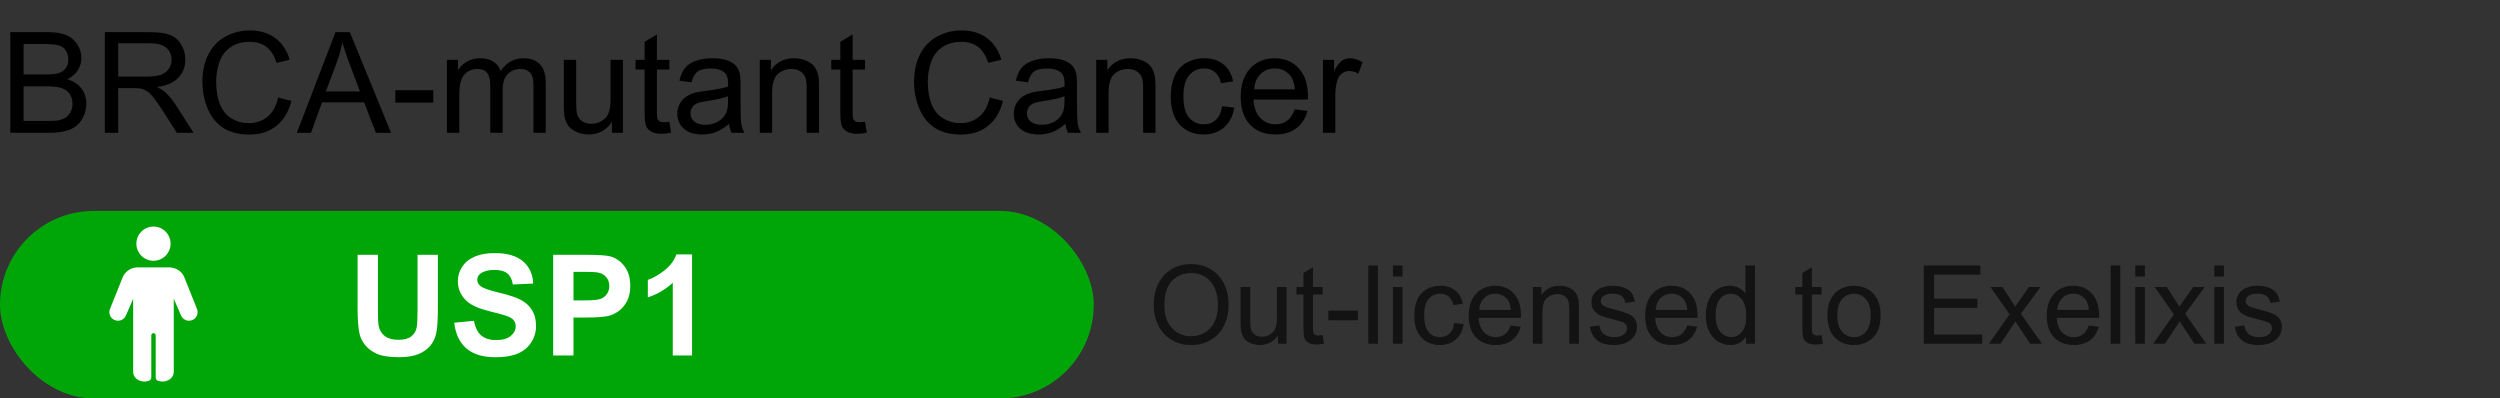 <?xml version="1.0" encoding="UTF-8"?> <svg xmlns="http://www.w3.org/2000/svg" width="320" height="51" viewBox="0 0 320 51" fill="none"><rect x="0" y="0" width="320" height="51" fill="#333333" stroke="none"/><path d="M1.318 17V4.115H6.152C7.137 4.115 7.925 4.247 8.517 4.511C9.114 4.769 9.58 5.17 9.914 5.715C10.254 6.254 10.424 6.819 10.424 7.411C10.424 7.962 10.274 8.48 9.976 8.967C9.677 9.453 9.226 9.846 8.622 10.145C9.401 10.373 9.999 10.763 10.415 11.313C10.837 11.864 11.048 12.515 11.048 13.265C11.048 13.868 10.919 14.431 10.661 14.952C10.409 15.468 10.096 15.866 9.721 16.148C9.346 16.429 8.874 16.643 8.306 16.789C7.743 16.93 7.052 17 6.231 17H1.318ZM3.023 9.529H5.81C6.565 9.529 7.107 9.479 7.436 9.38C7.869 9.251 8.194 9.037 8.411 8.738C8.634 8.439 8.745 8.064 8.745 7.613C8.745 7.186 8.643 6.811 8.438 6.488C8.232 6.16 7.939 5.938 7.559 5.82C7.178 5.697 6.524 5.636 5.599 5.636H3.023V9.529ZM3.023 15.479H6.231C6.782 15.479 7.169 15.459 7.392 15.418C7.784 15.348 8.112 15.23 8.376 15.066C8.64 14.902 8.856 14.665 9.026 14.354C9.196 14.038 9.281 13.675 9.281 13.265C9.281 12.784 9.158 12.368 8.912 12.017C8.666 11.659 8.323 11.41 7.884 11.27C7.45 11.123 6.823 11.05 6.003 11.05H3.023V15.479ZM13.421 17V4.115H19.134C20.282 4.115 21.155 4.232 21.753 4.467C22.351 4.695 22.828 5.103 23.186 5.688C23.543 6.274 23.722 6.922 23.722 7.631C23.722 8.545 23.426 9.315 22.834 9.942C22.242 10.569 21.328 10.968 20.092 11.138C20.543 11.354 20.886 11.568 21.12 11.779C21.618 12.236 22.09 12.808 22.535 13.493L24.776 17H22.632L20.927 14.319C20.429 13.546 20.019 12.954 19.696 12.544C19.374 12.134 19.084 11.847 18.826 11.683C18.574 11.519 18.316 11.404 18.053 11.34C17.859 11.299 17.543 11.278 17.104 11.278H15.126V17H13.421ZM15.126 9.802H18.791C19.57 9.802 20.18 9.723 20.619 9.564C21.059 9.4 21.393 9.143 21.621 8.791C21.85 8.434 21.964 8.047 21.964 7.631C21.964 7.021 21.741 6.521 21.296 6.128C20.856 5.735 20.159 5.539 19.204 5.539H15.126V9.802ZM35.596 12.482L37.301 12.913C36.943 14.313 36.299 15.383 35.367 16.121C34.441 16.854 33.308 17.22 31.966 17.22C30.577 17.22 29.446 16.939 28.573 16.376C27.706 15.808 27.044 14.987 26.587 13.915C26.136 12.843 25.91 11.691 25.91 10.461C25.91 9.119 26.165 7.95 26.675 6.954C27.19 5.952 27.92 5.193 28.863 4.678C29.812 4.156 30.855 3.896 31.992 3.896C33.281 3.896 34.365 4.224 35.244 4.88C36.123 5.536 36.735 6.459 37.081 7.648L35.402 8.044C35.103 7.106 34.67 6.424 34.102 5.996C33.533 5.568 32.818 5.354 31.957 5.354C30.967 5.354 30.138 5.592 29.47 6.066C28.808 6.541 28.342 7.18 28.072 7.982C27.803 8.779 27.668 9.603 27.668 10.452C27.668 11.548 27.826 12.506 28.143 13.326C28.465 14.141 28.963 14.75 29.637 15.154C30.311 15.559 31.04 15.761 31.825 15.761C32.78 15.761 33.589 15.485 34.251 14.935C34.913 14.384 35.361 13.566 35.596 12.482ZM37.995 17L42.943 4.115H44.78L50.054 17H48.111L46.608 13.098H41.221L39.806 17H37.995ZM41.713 11.709H46.081L44.736 8.141C44.326 7.057 44.022 6.166 43.822 5.469C43.658 6.295 43.427 7.115 43.128 7.93L41.713 11.709ZM50.599 13.133V11.542H55.459V13.133H50.599ZM57.208 17V7.666H58.623V8.976C58.916 8.519 59.306 8.152 59.792 7.877C60.278 7.596 60.832 7.455 61.453 7.455C62.145 7.455 62.71 7.599 63.149 7.886C63.595 8.173 63.908 8.574 64.09 9.09C64.828 8 65.789 7.455 66.973 7.455C67.898 7.455 68.61 7.713 69.108 8.229C69.606 8.738 69.856 9.526 69.856 10.593V17H68.282V11.12C68.282 10.487 68.23 10.033 68.124 9.758C68.024 9.477 67.84 9.251 67.57 9.081C67.301 8.911 66.984 8.826 66.621 8.826C65.965 8.826 65.42 9.046 64.986 9.485C64.553 9.919 64.336 10.616 64.336 11.577V17H62.754V10.935C62.754 10.232 62.625 9.705 62.367 9.354C62.109 9.002 61.688 8.826 61.102 8.826C60.656 8.826 60.243 8.943 59.862 9.178C59.487 9.412 59.215 9.755 59.045 10.206C58.875 10.657 58.79 11.308 58.79 12.157V17H57.208ZM78.319 17V15.629C77.593 16.684 76.606 17.211 75.357 17.211C74.807 17.211 74.291 17.105 73.811 16.895C73.336 16.684 72.981 16.42 72.747 16.104C72.519 15.781 72.357 15.389 72.264 14.926C72.199 14.615 72.167 14.123 72.167 13.449V7.666H73.749V12.843C73.749 13.669 73.781 14.226 73.846 14.513C73.945 14.929 74.156 15.257 74.478 15.497C74.801 15.731 75.199 15.849 75.674 15.849C76.148 15.849 76.594 15.729 77.01 15.488C77.426 15.242 77.719 14.911 77.889 14.495C78.064 14.073 78.152 13.464 78.152 12.667V7.666H79.734V17H78.319ZM85.676 15.585L85.904 16.982C85.459 17.076 85.061 17.123 84.709 17.123C84.135 17.123 83.689 17.032 83.373 16.851C83.057 16.669 82.834 16.432 82.705 16.139C82.576 15.84 82.512 15.216 82.512 14.267V8.896H81.352V7.666H82.512V5.354L84.085 4.405V7.666H85.676V8.896H84.085V14.354C84.085 14.806 84.111 15.096 84.164 15.225C84.223 15.354 84.314 15.456 84.436 15.532C84.565 15.608 84.747 15.646 84.981 15.646C85.157 15.646 85.389 15.626 85.676 15.585ZM93.322 15.849C92.736 16.347 92.171 16.698 91.626 16.903C91.087 17.108 90.507 17.211 89.886 17.211C88.86 17.211 88.072 16.962 87.522 16.464C86.971 15.96 86.695 15.318 86.695 14.539C86.695 14.082 86.798 13.666 87.003 13.291C87.214 12.91 87.486 12.605 87.82 12.377C88.16 12.148 88.541 11.976 88.963 11.858C89.273 11.776 89.742 11.697 90.369 11.621C91.647 11.469 92.587 11.287 93.19 11.076C93.196 10.859 93.199 10.722 93.199 10.663C93.199 10.019 93.05 9.564 92.751 9.301C92.347 8.943 91.746 8.765 90.949 8.765C90.205 8.765 89.654 8.896 89.297 9.16C88.945 9.418 88.685 9.878 88.515 10.54L86.968 10.329C87.108 9.667 87.34 9.134 87.662 8.729C87.984 8.319 88.45 8.006 89.06 7.789C89.669 7.566 90.375 7.455 91.178 7.455C91.975 7.455 92.622 7.549 93.12 7.736C93.618 7.924 93.984 8.161 94.219 8.448C94.453 8.729 94.617 9.087 94.711 9.521C94.764 9.79 94.79 10.276 94.79 10.979V13.089C94.79 14.56 94.822 15.491 94.887 15.884C94.957 16.27 95.092 16.643 95.291 17H93.639C93.475 16.672 93.369 16.288 93.322 15.849ZM93.19 12.315C92.616 12.55 91.755 12.749 90.606 12.913C89.956 13.007 89.496 13.112 89.227 13.229C88.957 13.347 88.749 13.52 88.603 13.748C88.456 13.971 88.383 14.22 88.383 14.495C88.383 14.917 88.541 15.269 88.857 15.55C89.18 15.831 89.648 15.972 90.264 15.972C90.873 15.972 91.415 15.84 91.89 15.576C92.364 15.307 92.713 14.94 92.936 14.477C93.106 14.12 93.19 13.593 93.19 12.896V12.315ZM97.251 17V7.666H98.675V8.993C99.36 7.968 100.351 7.455 101.646 7.455C102.208 7.455 102.724 7.558 103.192 7.763C103.667 7.962 104.021 8.226 104.256 8.554C104.49 8.882 104.654 9.271 104.748 9.723C104.807 10.016 104.836 10.528 104.836 11.261V17H103.254V11.322C103.254 10.678 103.192 10.197 103.069 9.881C102.946 9.559 102.727 9.304 102.41 9.116C102.1 8.923 101.733 8.826 101.312 8.826C100.638 8.826 100.055 9.04 99.562 9.468C99.076 9.896 98.833 10.707 98.833 11.902V17H97.251ZM110.725 15.585L110.953 16.982C110.508 17.076 110.109 17.123 109.758 17.123C109.184 17.123 108.738 17.032 108.422 16.851C108.105 16.669 107.883 16.432 107.754 16.139C107.625 15.84 107.561 15.216 107.561 14.267V8.896H106.4V7.666H107.561V5.354L109.134 4.405V7.666H110.725V8.896H109.134V14.354C109.134 14.806 109.16 15.096 109.213 15.225C109.271 15.354 109.362 15.456 109.485 15.532C109.614 15.608 109.796 15.646 110.03 15.646C110.206 15.646 110.438 15.626 110.725 15.585ZM126.686 12.482L128.391 12.913C128.033 14.313 127.389 15.383 126.457 16.121C125.531 16.854 124.397 17.22 123.056 17.22C121.667 17.22 120.536 16.939 119.663 16.376C118.796 15.808 118.134 14.987 117.677 13.915C117.226 12.843 117 11.691 117 10.461C117 9.119 117.255 7.95 117.765 6.954C118.28 5.952 119.01 5.193 119.953 4.678C120.902 4.156 121.945 3.896 123.082 3.896C124.371 3.896 125.455 4.224 126.334 4.88C127.213 5.536 127.825 6.459 128.171 7.648L126.492 8.044C126.193 7.106 125.76 6.424 125.191 5.996C124.623 5.568 123.908 5.354 123.047 5.354C122.057 5.354 121.228 5.592 120.56 6.066C119.897 6.541 119.432 7.18 119.162 7.982C118.893 8.779 118.758 9.603 118.758 10.452C118.758 11.548 118.916 12.506 119.232 13.326C119.555 14.141 120.053 14.75 120.727 15.154C121.4 15.559 122.13 15.761 122.915 15.761C123.87 15.761 124.679 15.485 125.341 14.935C126.003 14.384 126.451 13.566 126.686 12.482ZM136.389 15.849C135.803 16.347 135.237 16.698 134.692 16.903C134.153 17.108 133.573 17.211 132.952 17.211C131.927 17.211 131.139 16.962 130.588 16.464C130.037 15.96 129.762 15.318 129.762 14.539C129.762 14.082 129.864 13.666 130.069 13.291C130.28 12.91 130.553 12.605 130.887 12.377C131.227 12.148 131.607 11.976 132.029 11.858C132.34 11.776 132.809 11.697 133.436 11.621C134.713 11.469 135.653 11.287 136.257 11.076C136.263 10.859 136.266 10.722 136.266 10.663C136.266 10.019 136.116 9.564 135.817 9.301C135.413 8.943 134.812 8.765 134.016 8.765C133.271 8.765 132.721 8.896 132.363 9.16C132.012 9.418 131.751 9.878 131.581 10.54L130.034 10.329C130.175 9.667 130.406 9.134 130.729 8.729C131.051 8.319 131.517 8.006 132.126 7.789C132.735 7.566 133.441 7.455 134.244 7.455C135.041 7.455 135.688 7.549 136.187 7.736C136.685 7.924 137.051 8.161 137.285 8.448C137.52 8.729 137.684 9.087 137.777 9.521C137.83 9.79 137.856 10.276 137.856 10.979V13.089C137.856 14.56 137.889 15.491 137.953 15.884C138.023 16.27 138.158 16.643 138.357 17H136.705C136.541 16.672 136.436 16.288 136.389 15.849ZM136.257 12.315C135.683 12.55 134.821 12.749 133.673 12.913C133.022 13.007 132.562 13.112 132.293 13.229C132.023 13.347 131.815 13.52 131.669 13.748C131.522 13.971 131.449 14.22 131.449 14.495C131.449 14.917 131.607 15.269 131.924 15.55C132.246 15.831 132.715 15.972 133.33 15.972C133.939 15.972 134.481 15.84 134.956 15.576C135.431 15.307 135.779 14.94 136.002 14.477C136.172 14.12 136.257 13.593 136.257 12.896V12.315ZM140.317 17V7.666H141.741V8.993C142.427 7.968 143.417 7.455 144.712 7.455C145.274 7.455 145.79 7.558 146.259 7.763C146.733 7.962 147.088 8.226 147.322 8.554C147.557 8.882 147.721 9.271 147.814 9.723C147.873 10.016 147.902 10.528 147.902 11.261V17H146.32V11.322C146.32 10.678 146.259 10.197 146.136 9.881C146.013 9.559 145.793 9.304 145.477 9.116C145.166 8.923 144.8 8.826 144.378 8.826C143.704 8.826 143.121 9.04 142.629 9.468C142.143 9.896 141.899 10.707 141.899 11.902V17H140.317ZM156.428 13.581L157.983 13.783C157.813 14.855 157.377 15.696 156.674 16.306C155.977 16.909 155.118 17.211 154.099 17.211C152.821 17.211 151.793 16.795 151.014 15.963C150.24 15.125 149.854 13.927 149.854 12.368C149.854 11.36 150.021 10.479 150.354 9.723C150.688 8.967 151.195 8.401 151.875 8.026C152.561 7.646 153.305 7.455 154.107 7.455C155.121 7.455 155.95 7.713 156.595 8.229C157.239 8.738 157.652 9.465 157.834 10.408L156.296 10.646C156.149 10.019 155.889 9.547 155.514 9.23C155.145 8.914 154.696 8.756 154.169 8.756C153.372 8.756 152.725 9.043 152.227 9.617C151.729 10.185 151.479 11.088 151.479 12.324C151.479 13.578 151.72 14.489 152.2 15.058C152.681 15.626 153.308 15.91 154.081 15.91C154.702 15.91 155.221 15.72 155.637 15.339C156.053 14.958 156.316 14.372 156.428 13.581ZM165.727 13.994L167.361 14.196C167.104 15.151 166.626 15.893 165.929 16.42C165.231 16.947 164.341 17.211 163.257 17.211C161.892 17.211 160.808 16.792 160.005 15.954C159.208 15.11 158.81 13.93 158.81 12.412C158.81 10.842 159.214 9.623 160.022 8.756C160.831 7.889 161.88 7.455 163.169 7.455C164.417 7.455 165.437 7.88 166.228 8.729C167.019 9.579 167.414 10.774 167.414 12.315C167.414 12.409 167.411 12.55 167.405 12.737H160.444C160.503 13.763 160.793 14.548 161.314 15.093C161.836 15.638 162.486 15.91 163.266 15.91C163.846 15.91 164.341 15.758 164.751 15.453C165.161 15.148 165.486 14.662 165.727 13.994ZM160.532 11.437H165.744C165.674 10.651 165.475 10.062 165.146 9.67C164.643 9.061 163.989 8.756 163.187 8.756C162.46 8.756 161.848 8.999 161.35 9.485C160.857 9.972 160.585 10.622 160.532 11.437ZM169.339 17V7.666H170.763V9.081C171.126 8.419 171.46 7.982 171.765 7.771C172.075 7.561 172.415 7.455 172.784 7.455C173.317 7.455 173.859 7.625 174.41 7.965L173.865 9.433C173.479 9.204 173.092 9.09 172.705 9.09C172.359 9.09 172.049 9.195 171.773 9.406C171.498 9.611 171.302 9.898 171.185 10.268C171.009 10.83 170.921 11.445 170.921 12.113V17H169.339Z" fill="black"></path><rect y="27" width="140" height="24" rx="12" fill="#00A607"></rect><path d="M19.646 33.378C20.855 33.378 21.835 32.395 21.835 31.189C21.835 29.983 20.852 29 19.646 29C18.438 29 17.457 29.983 17.457 31.189C17.457 32.395 18.44 33.378 19.646 33.378Z" fill="white"></path><path d="M23.589 35.485L25.215 39.545H25.212C25.426 40.077 25.201 40.677 24.688 40.936C24.533 41.015 24.361 41.055 24.189 41.055C24.062 41.055 23.938 41.032 23.817 40.99C23.533 40.886 23.302 40.669 23.18 40.393L22.24 38.234V47.619C22.24 48.292 21.594 48.839 20.8 48.839C20.58 48.839 20.373 48.796 20.187 48.721C20.019 48.653 19.929 48.477 19.929 48.295V42.925C19.929 42.77 19.803 42.644 19.648 42.644C19.492 42.644 19.366 42.77 19.366 42.925V48.291C19.366 48.471 19.278 48.645 19.112 48.715C18.923 48.794 18.71 48.839 18.484 48.839C17.69 48.839 17.044 48.292 17.044 47.619V38.254L16.112 40.393C15.991 40.672 15.76 40.888 15.475 40.99C15.354 41.032 15.23 41.055 15.103 41.055C14.931 41.055 14.76 41.015 14.605 40.936C14.092 40.677 13.867 40.08 14.081 39.545L15.709 35.485C15.999 34.761 16.723 34.268 17.557 34.223H21.727C22.575 34.268 23.299 34.764 23.589 35.485Z" fill="white"></path><path d="M45.773 32.615H48.374V39.594C48.374 40.701 48.406 41.419 48.471 41.747C48.582 42.274 48.846 42.699 49.262 43.022C49.684 43.338 50.258 43.496 50.984 43.496C51.723 43.496 52.279 43.347 52.654 43.048C53.029 42.743 53.255 42.371 53.331 41.932C53.407 41.492 53.445 40.763 53.445 39.743V32.615H56.047V39.383C56.047 40.93 55.977 42.023 55.836 42.661C55.695 43.3 55.435 43.839 55.054 44.278C54.679 44.718 54.175 45.069 53.542 45.333C52.909 45.591 52.083 45.72 51.063 45.72C49.833 45.72 48.898 45.579 48.26 45.298C47.627 45.011 47.126 44.642 46.757 44.19C46.388 43.733 46.145 43.256 46.027 42.758C45.857 42.02 45.773 40.93 45.773 39.488V32.615ZM58.139 41.308L60.67 41.062C60.822 41.911 61.13 42.535 61.593 42.934C62.062 43.332 62.691 43.531 63.482 43.531C64.32 43.531 64.95 43.355 65.372 43.004C65.8 42.647 66.014 42.23 66.014 41.756C66.014 41.451 65.923 41.193 65.741 40.982C65.565 40.766 65.255 40.578 64.81 40.42C64.505 40.315 63.81 40.127 62.727 39.857C61.332 39.512 60.353 39.087 59.791 38.583C59 37.874 58.605 37.01 58.605 35.99C58.605 35.334 58.789 34.722 59.158 34.153C59.533 33.579 60.069 33.143 60.767 32.844C61.47 32.545 62.316 32.395 63.307 32.395C64.924 32.395 66.14 32.75 66.954 33.459C67.774 34.168 68.205 35.114 68.246 36.298L65.644 36.412C65.533 35.75 65.293 35.275 64.924 34.988C64.561 34.695 64.013 34.549 63.28 34.549C62.524 34.549 61.933 34.704 61.505 35.015C61.23 35.214 61.092 35.48 61.092 35.815C61.092 36.119 61.221 36.38 61.478 36.597C61.807 36.872 62.603 37.159 63.869 37.458C65.135 37.757 66.069 38.067 66.673 38.39C67.282 38.706 67.757 39.143 68.097 39.699C68.442 40.25 68.615 40.933 68.615 41.747C68.615 42.485 68.41 43.177 68 43.821C67.59 44.466 67.01 44.946 66.26 45.263C65.51 45.573 64.575 45.728 63.456 45.728C61.827 45.728 60.576 45.353 59.703 44.603C58.83 43.848 58.309 42.749 58.139 41.308ZM70.804 45.5V32.615H74.978C76.561 32.615 77.592 32.68 78.072 32.809C78.811 33.002 79.429 33.424 79.927 34.074C80.425 34.719 80.674 35.554 80.674 36.579C80.674 37.37 80.53 38.035 80.243 38.574C79.956 39.113 79.59 39.538 79.144 39.849C78.705 40.153 78.257 40.355 77.8 40.455C77.179 40.578 76.279 40.64 75.102 40.64H73.405V45.5H70.804ZM73.405 34.795V38.451H74.829C75.855 38.451 76.54 38.384 76.886 38.249C77.231 38.114 77.501 37.903 77.694 37.616C77.894 37.329 77.993 36.995 77.993 36.614C77.993 36.145 77.856 35.759 77.58 35.454C77.305 35.149 76.956 34.959 76.534 34.883C76.224 34.824 75.6 34.795 74.662 34.795H73.405ZM88.584 45.5H86.114V36.192C85.212 37.036 84.148 37.66 82.924 38.065V35.823C83.568 35.612 84.269 35.214 85.024 34.628C85.78 34.036 86.299 33.348 86.58 32.562H88.584V45.5Z" fill="white"></path><path d="M147.677 39.119C147.677 37.456 148.123 36.155 149.017 35.216C149.91 34.273 151.063 33.801 152.476 33.801C153.401 33.801 154.235 34.022 154.978 34.464C155.72 34.906 156.285 35.523 156.673 36.316C157.065 37.105 157.261 38 157.261 39.003C157.261 40.019 157.056 40.928 156.646 41.73C156.235 42.533 155.654 43.141 154.902 43.556C154.15 43.966 153.339 44.171 152.469 44.171C151.525 44.171 150.682 43.943 149.939 43.487C149.197 43.032 148.634 42.41 148.251 41.621C147.868 40.833 147.677 39.999 147.677 39.119ZM149.044 39.14C149.044 40.347 149.368 41.3 150.015 41.997C150.666 42.69 151.482 43.036 152.462 43.036C153.46 43.036 154.28 42.685 154.923 41.983C155.57 41.282 155.894 40.286 155.894 38.996C155.894 38.18 155.755 37.469 155.477 36.863C155.203 36.253 154.8 35.781 154.267 35.448C153.738 35.111 153.143 34.942 152.482 34.942C151.544 34.942 150.735 35.266 150.056 35.913C149.381 36.556 149.044 37.631 149.044 39.14ZM163.577 44V42.934C163.012 43.754 162.244 44.164 161.273 44.164C160.845 44.164 160.444 44.082 160.07 43.918C159.701 43.754 159.425 43.549 159.243 43.303C159.065 43.052 158.94 42.747 158.867 42.387C158.817 42.145 158.792 41.762 158.792 41.238V36.74H160.022V40.767C160.022 41.409 160.048 41.842 160.098 42.065C160.175 42.389 160.339 42.644 160.59 42.831C160.84 43.013 161.15 43.105 161.52 43.105C161.889 43.105 162.235 43.011 162.559 42.824C162.882 42.633 163.11 42.375 163.242 42.052C163.379 41.724 163.447 41.25 163.447 40.63V36.74H164.678V44H163.577ZM169.299 42.899L169.477 43.986C169.13 44.059 168.82 44.096 168.547 44.096C168.1 44.096 167.754 44.025 167.508 43.884C167.262 43.742 167.089 43.558 166.988 43.33C166.888 43.098 166.838 42.612 166.838 41.874V37.697H165.936V36.74H166.838V34.942L168.062 34.204V36.74H169.299V37.697H168.062V41.942C168.062 42.293 168.082 42.519 168.123 42.619C168.169 42.719 168.239 42.799 168.335 42.858C168.435 42.918 168.576 42.947 168.759 42.947C168.896 42.947 169.076 42.931 169.299 42.899ZM170.03 40.992V39.755H173.811V40.992H170.03ZM175.144 44V33.978H176.374V44H175.144ZM178.295 35.394V33.978H179.525V35.394H178.295ZM178.295 44V36.74H179.525V44H178.295ZM186.143 41.341L187.353 41.498C187.22 42.332 186.881 42.986 186.334 43.46C185.792 43.929 185.124 44.164 184.331 44.164C183.338 44.164 182.538 43.84 181.932 43.193C181.33 42.542 181.029 41.61 181.029 40.398C181.029 39.614 181.159 38.928 181.419 38.34C181.679 37.752 182.073 37.312 182.602 37.02C183.135 36.724 183.714 36.576 184.338 36.576C185.126 36.576 185.771 36.777 186.272 37.178C186.774 37.574 187.095 38.139 187.236 38.873L186.04 39.058C185.926 38.57 185.723 38.203 185.432 37.957C185.145 37.711 184.796 37.588 184.386 37.588C183.766 37.588 183.262 37.811 182.875 38.258C182.488 38.7 182.294 39.402 182.294 40.363C182.294 41.339 182.481 42.047 182.854 42.489C183.228 42.931 183.716 43.152 184.317 43.152C184.8 43.152 185.204 43.004 185.527 42.708C185.851 42.412 186.056 41.956 186.143 41.341ZM193.375 41.662L194.646 41.819C194.446 42.562 194.075 43.139 193.532 43.549C192.99 43.959 192.297 44.164 191.454 44.164C190.392 44.164 189.549 43.838 188.925 43.187C188.305 42.53 187.995 41.612 187.995 40.432C187.995 39.21 188.31 38.262 188.938 37.588C189.567 36.913 190.383 36.576 191.386 36.576C192.356 36.576 193.149 36.907 193.765 37.567C194.38 38.228 194.688 39.158 194.688 40.356C194.688 40.429 194.685 40.539 194.681 40.685H189.267C189.312 41.482 189.538 42.093 189.943 42.517C190.349 42.94 190.855 43.152 191.461 43.152C191.912 43.152 192.297 43.034 192.616 42.797C192.935 42.56 193.188 42.182 193.375 41.662ZM189.335 39.673H193.389C193.334 39.062 193.179 38.604 192.924 38.299C192.532 37.825 192.024 37.588 191.399 37.588C190.834 37.588 190.358 37.777 189.971 38.155C189.588 38.533 189.376 39.039 189.335 39.673ZM196.198 44V36.74H197.306V37.773C197.839 36.975 198.609 36.576 199.616 36.576C200.054 36.576 200.455 36.656 200.819 36.815C201.188 36.97 201.464 37.175 201.646 37.431C201.829 37.686 201.956 37.989 202.029 38.34C202.075 38.568 202.098 38.967 202.098 39.536V44H200.867V39.584C200.867 39.083 200.819 38.709 200.724 38.463C200.628 38.212 200.457 38.014 200.211 37.868C199.969 37.718 199.685 37.643 199.356 37.643C198.832 37.643 198.379 37.809 197.996 38.142C197.618 38.474 197.429 39.105 197.429 40.035V44H196.198ZM203.499 41.833L204.716 41.642C204.784 42.129 204.973 42.503 205.283 42.763C205.598 43.023 206.035 43.152 206.596 43.152C207.161 43.152 207.58 43.038 207.854 42.81C208.127 42.578 208.264 42.307 208.264 41.997C208.264 41.719 208.143 41.5 207.901 41.341C207.733 41.231 207.313 41.092 206.644 40.924C205.741 40.696 205.115 40.5 204.764 40.336C204.417 40.167 204.153 39.937 203.971 39.645C203.793 39.349 203.704 39.023 203.704 38.668C203.704 38.344 203.777 38.046 203.923 37.773C204.073 37.495 204.276 37.264 204.531 37.082C204.723 36.941 204.982 36.822 205.311 36.727C205.643 36.626 205.999 36.576 206.377 36.576C206.947 36.576 207.446 36.658 207.874 36.822C208.307 36.986 208.626 37.21 208.831 37.492C209.036 37.77 209.177 38.144 209.255 38.613L208.052 38.777C207.997 38.404 207.838 38.112 207.573 37.902C207.313 37.693 206.944 37.588 206.466 37.588C205.901 37.588 205.497 37.681 205.256 37.868C205.014 38.055 204.894 38.274 204.894 38.524C204.894 38.684 204.944 38.828 205.044 38.955C205.144 39.087 205.301 39.197 205.516 39.283C205.639 39.329 206.001 39.434 206.603 39.598C207.473 39.83 208.079 40.022 208.421 40.172C208.767 40.318 209.038 40.532 209.234 40.815C209.43 41.097 209.528 41.448 209.528 41.867C209.528 42.277 209.408 42.665 209.166 43.029C208.929 43.389 208.585 43.67 208.134 43.87C207.683 44.066 207.172 44.164 206.603 44.164C205.659 44.164 204.939 43.968 204.442 43.576C203.95 43.184 203.636 42.603 203.499 41.833ZM215.961 41.662L217.232 41.819C217.032 42.562 216.66 43.139 216.118 43.549C215.576 43.959 214.883 44.164 214.04 44.164C212.978 44.164 212.135 43.838 211.511 43.187C210.891 42.53 210.581 41.612 210.581 40.432C210.581 39.21 210.896 38.262 211.524 37.588C212.153 36.913 212.969 36.576 213.972 36.576C214.942 36.576 215.735 36.907 216.351 37.567C216.966 38.228 217.273 39.158 217.273 40.356C217.273 40.429 217.271 40.539 217.267 40.685H211.853C211.898 41.482 212.124 42.093 212.529 42.517C212.935 42.94 213.441 43.152 214.047 43.152C214.498 43.152 214.883 43.034 215.202 42.797C215.521 42.56 215.774 42.182 215.961 41.662ZM211.921 39.673H215.975C215.92 39.062 215.765 38.604 215.51 38.299C215.118 37.825 214.61 37.588 213.985 37.588C213.42 37.588 212.944 37.777 212.557 38.155C212.174 38.533 211.962 39.039 211.921 39.673ZM223.494 44V43.084C223.034 43.804 222.357 44.164 221.464 44.164C220.885 44.164 220.352 44.005 219.864 43.685C219.381 43.367 219.005 42.922 218.736 42.352C218.472 41.778 218.34 41.12 218.34 40.377C218.34 39.652 218.461 38.996 218.702 38.408C218.944 37.816 219.306 37.362 219.789 37.048C220.272 36.733 220.812 36.576 221.409 36.576C221.847 36.576 222.236 36.67 222.578 36.856C222.92 37.039 223.198 37.278 223.412 37.574V33.978H224.636V44H223.494ZM219.604 40.377C219.604 41.307 219.8 42.002 220.192 42.462C220.584 42.922 221.047 43.152 221.58 43.152C222.118 43.152 222.574 42.934 222.947 42.496C223.326 42.054 223.515 41.382 223.515 40.48C223.515 39.486 223.323 38.757 222.94 38.292C222.558 37.827 222.086 37.595 221.525 37.595C220.979 37.595 220.521 37.818 220.151 38.265C219.787 38.711 219.604 39.415 219.604 40.377ZM233.16 42.899L233.338 43.986C232.992 44.059 232.682 44.096 232.408 44.096C231.962 44.096 231.615 44.025 231.369 43.884C231.123 43.742 230.95 43.558 230.85 43.33C230.749 43.098 230.699 42.612 230.699 41.874V37.697H229.797V36.74H230.699V34.942L231.923 34.204V36.74H233.16V37.697H231.923V41.942C231.923 42.293 231.943 42.519 231.984 42.619C232.03 42.719 232.101 42.799 232.196 42.858C232.297 42.918 232.438 42.947 232.62 42.947C232.757 42.947 232.937 42.931 233.16 42.899ZM233.912 40.37C233.912 39.026 234.286 38.03 235.033 37.383C235.658 36.845 236.419 36.576 237.316 36.576C238.314 36.576 239.13 36.904 239.764 37.56C240.397 38.212 240.714 39.115 240.714 40.268C240.714 41.202 240.573 41.938 240.29 42.476C240.012 43.009 239.604 43.423 239.066 43.72C238.533 44.016 237.95 44.164 237.316 44.164C236.3 44.164 235.478 43.838 234.849 43.187C234.224 42.535 233.912 41.596 233.912 40.37ZM235.177 40.37C235.177 41.3 235.38 41.997 235.785 42.462C236.191 42.922 236.701 43.152 237.316 43.152C237.927 43.152 238.435 42.92 238.841 42.455C239.246 41.99 239.449 41.282 239.449 40.329C239.449 39.431 239.244 38.752 238.834 38.292C238.428 37.827 237.923 37.595 237.316 37.595C236.701 37.595 236.191 37.825 235.785 38.285C235.38 38.745 235.177 39.44 235.177 40.37ZM246.244 44V33.978H253.49V35.161H247.57V38.23H253.114V39.406H247.57V42.817H253.723V44H246.244ZM254.577 44L257.229 40.227L254.775 36.74H256.313L257.428 38.442C257.637 38.766 257.806 39.037 257.934 39.256C258.134 38.955 258.319 38.688 258.487 38.456L259.711 36.74H261.181L258.672 40.158L261.372 44H259.861L258.371 41.744L257.975 41.136L256.067 44H254.577ZM267.367 41.662L268.639 41.819C268.438 42.562 268.067 43.139 267.524 43.549C266.982 43.959 266.289 44.164 265.446 44.164C264.384 44.164 263.541 43.838 262.917 43.187C262.297 42.53 261.987 41.612 261.987 40.432C261.987 39.21 262.302 38.262 262.931 37.588C263.56 36.913 264.375 36.576 265.378 36.576C266.349 36.576 267.142 36.907 267.757 37.567C268.372 38.228 268.68 39.158 268.68 40.356C268.68 40.429 268.677 40.539 268.673 40.685H263.259C263.304 41.482 263.53 42.093 263.936 42.517C264.341 42.94 264.847 43.152 265.453 43.152C265.904 43.152 266.289 43.034 266.608 42.797C266.927 42.56 267.18 42.182 267.367 41.662ZM263.327 39.673H267.381C267.326 39.062 267.171 38.604 266.916 38.299C266.524 37.825 266.016 37.588 265.392 37.588C264.826 37.588 264.35 37.777 263.963 38.155C263.58 38.533 263.368 39.039 263.327 39.673ZM270.163 44V33.978H271.394V44H270.163ZM273.314 35.394V33.978H274.545V35.394H273.314ZM273.314 44V36.74H274.545V44H273.314ZM275.604 44L278.257 40.227L275.803 36.74H277.341L278.455 38.442C278.665 38.766 278.833 39.037 278.961 39.256C279.161 38.955 279.346 38.688 279.515 38.456L280.738 36.74H282.208L279.699 40.158L282.399 44H280.889L279.398 41.744L279.002 41.136L277.095 44H275.604ZM283.432 35.394V33.978H284.662V35.394H283.432ZM283.432 44V36.74H284.662V44H283.432ZM286.05 41.833L287.267 41.642C287.335 42.129 287.524 42.503 287.834 42.763C288.148 43.023 288.586 43.152 289.146 43.152C289.712 43.152 290.131 43.038 290.404 42.81C290.678 42.578 290.814 42.307 290.814 41.997C290.814 41.719 290.694 41.5 290.452 41.341C290.284 41.231 289.864 41.092 289.194 40.924C288.292 40.696 287.665 40.5 287.314 40.336C286.968 40.167 286.704 39.937 286.521 39.645C286.344 39.349 286.255 39.023 286.255 38.668C286.255 38.344 286.328 38.046 286.474 37.773C286.624 37.495 286.827 37.264 287.082 37.082C287.273 36.941 287.533 36.822 287.861 36.727C288.194 36.626 288.549 36.576 288.928 36.576C289.497 36.576 289.996 36.658 290.425 36.822C290.858 36.986 291.177 37.21 291.382 37.492C291.587 37.77 291.728 38.144 291.806 38.613L290.603 38.777C290.548 38.404 290.388 38.112 290.124 37.902C289.864 37.693 289.495 37.588 289.017 37.588C288.451 37.588 288.048 37.681 287.807 37.868C287.565 38.055 287.444 38.274 287.444 38.524C287.444 38.684 287.494 38.828 287.595 38.955C287.695 39.087 287.852 39.197 288.066 39.283C288.189 39.329 288.552 39.434 289.153 39.598C290.024 39.83 290.63 40.022 290.972 40.172C291.318 40.318 291.589 40.532 291.785 40.815C291.981 41.097 292.079 41.448 292.079 41.867C292.079 42.277 291.958 42.665 291.717 43.029C291.48 43.389 291.136 43.67 290.685 43.87C290.233 44.066 289.723 44.164 289.153 44.164C288.21 44.164 287.49 43.968 286.993 43.576C286.501 43.184 286.187 42.603 286.05 41.833Z" fill="#131313"></path></svg> 